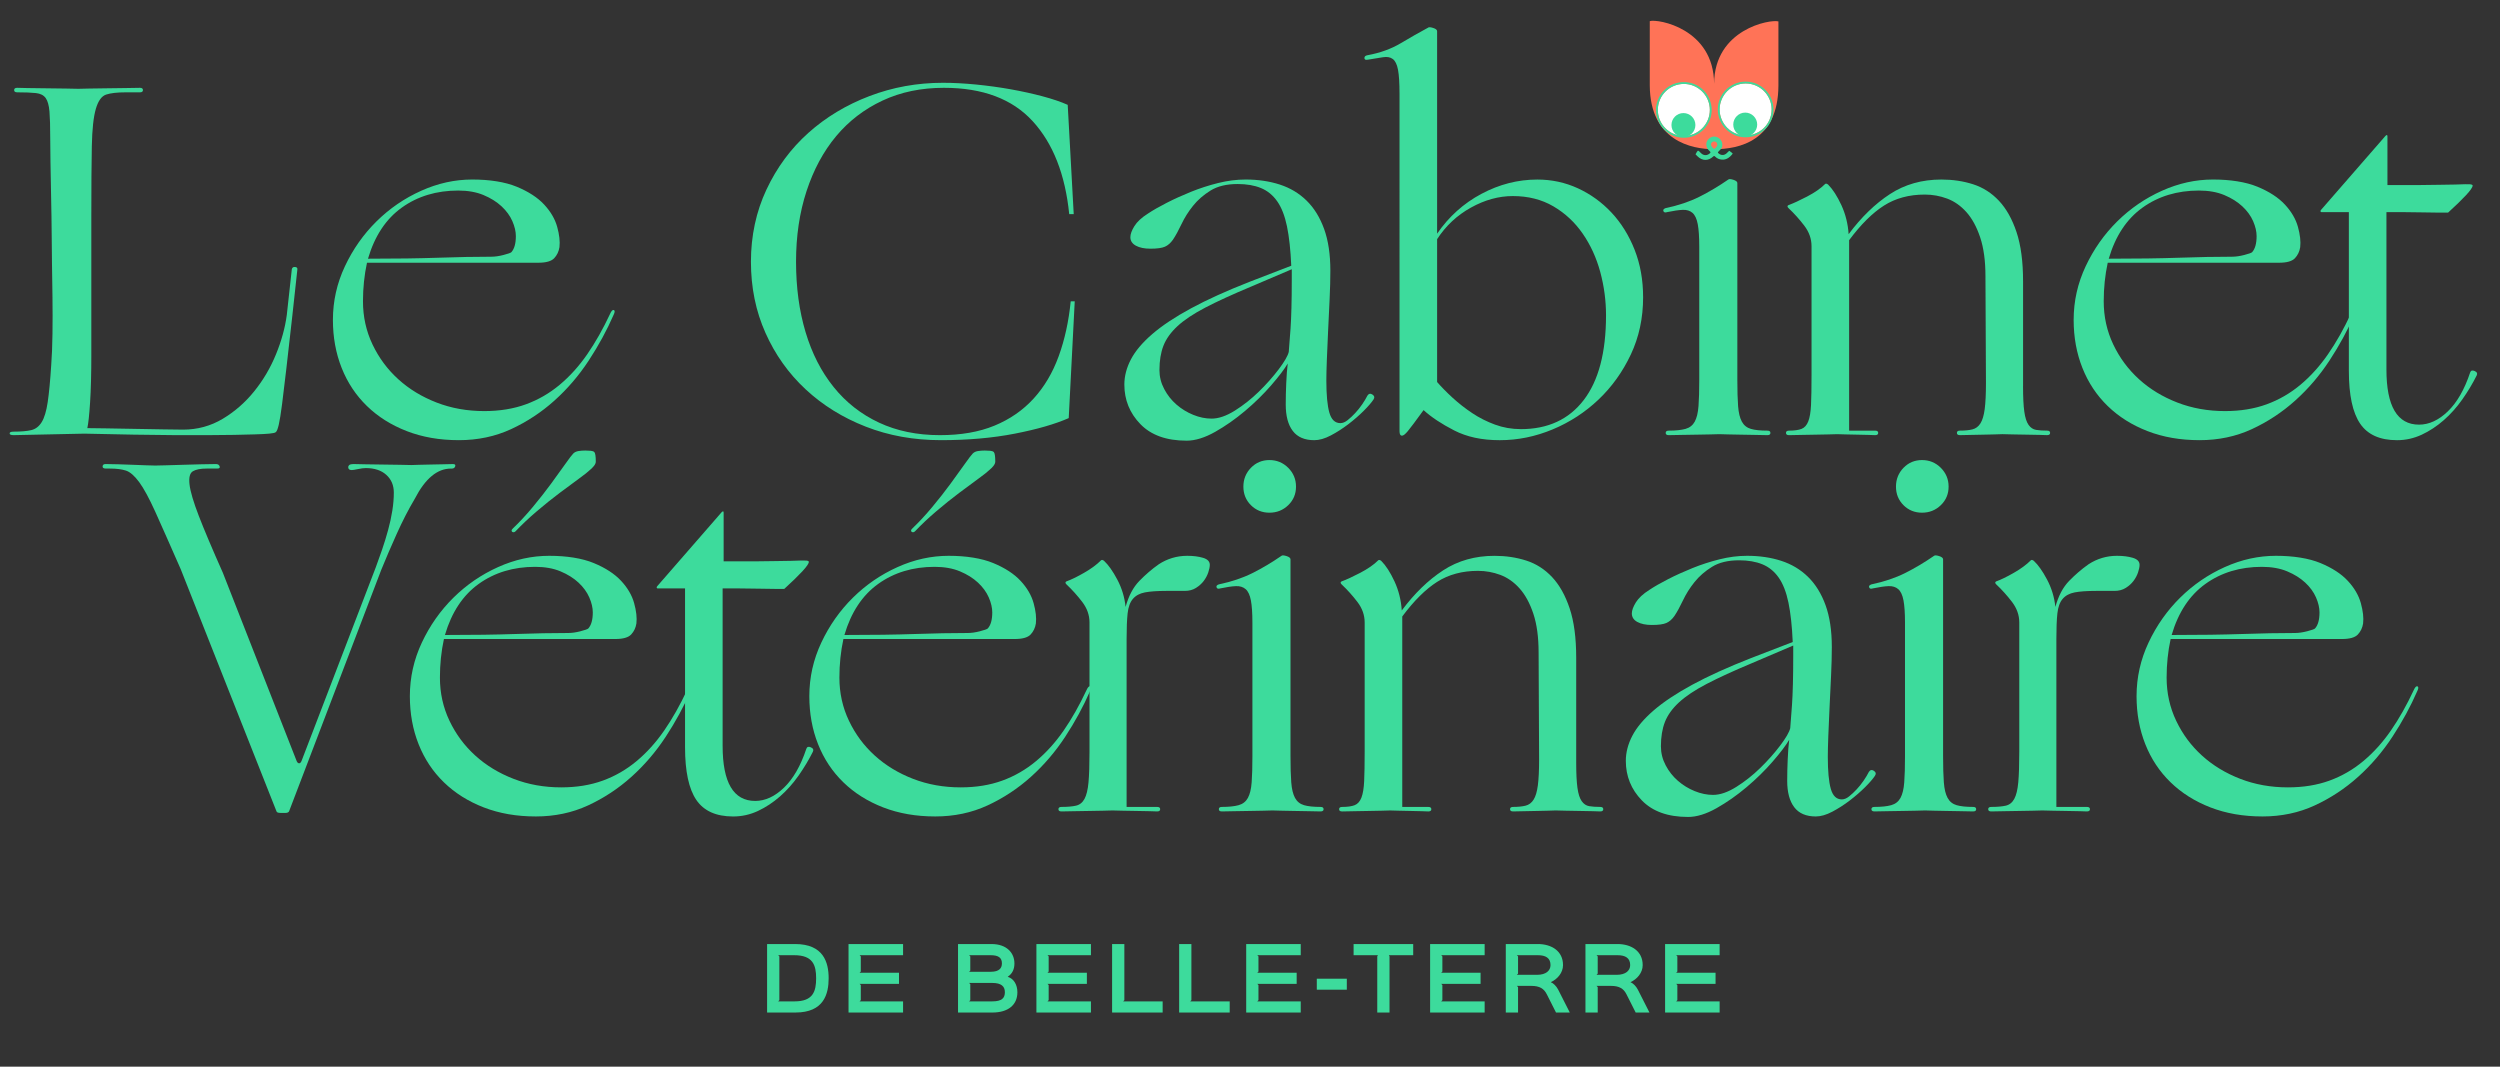 <?xml version="1.0" encoding="UTF-8"?>
<svg xmlns="http://www.w3.org/2000/svg" id="Layer_1" data-name="Layer 1" viewBox="0 0 2928.35 1249.45">
  <rect x="0" y="0" width="2928.35" height="1249.45" fill="#333333" stroke="none"/>
  <defs>
    <style>
      .cls-1 {
        fill: #fff;
      }

      .cls-2 {
        fill: #ff7357;
      }

      .cls-3 {
        fill: #3ddb9c;
      }
    </style>
  </defs>
  <g>
    <path class="cls-3" d="M931.81,1186.01h-33.28v-80.22h32.78c33.48,0,39.32,21.69,39.32,40.11s-5.64,40.11-38.82,40.11Zm-1.49-67.15h-18.82l1.39,1.39v51.31l-1.39,1.39h19.31c21.69,0,25.16-11.89,25.16-27.04s-3.57-27.04-25.65-27.04Z"></path>
    <path class="cls-3" d="M1057.8,1186.01h-63.88v-80.22h63.88v13.07h-50.91l1.39,1.39v17.73l-1.39,1.39h46.15v13.07h-46.15l1.39,1.39v17.73l-1.39,1.39h50.91v13.07Z"></path>
    <path class="cls-3" d="M1162.29,1186.01h-40.11v-80.22h39.22c18.03,0,26.84,10.6,26.84,22.68,0,6.73-2.38,11.98-7.72,15.55v.2c7.03,2.18,11.19,9.31,11.19,18.03,0,14.76-10.7,23.77-29.41,23.77Zm-1.88-67.15h-25.26l1.39,1.39v16.64l-1.39,1.39h25.26c10.3,0,13.17-4.46,13.17-9.81,0-6.34-3.66-9.61-13.17-9.61Zm1.78,32.49h-27.04l1.39,1.39v18.82l-1.39,1.39h27.14c11.29,0,14.76-3.96,14.76-10.7s-3.96-10.9-14.86-10.9Z"></path>
    <path class="cls-3" d="M1277.87,1186.01h-63.88v-80.22h63.88v13.07h-50.91l1.39,1.39v17.73l-1.39,1.39h46.15v13.07h-46.15l1.39,1.39v17.73l-1.39,1.39h50.91v13.07Z"></path>
    <path class="cls-3" d="M1361.87,1186.01h-59.23v-80.22h14.36v65.76l-1.39,1.39h46.25v13.07Z"></path>
    <path class="cls-3" d="M1440.41,1186.01h-59.23v-80.22h14.36v65.76l-1.39,1.39h46.25v13.07Z"></path>
    <path class="cls-3" d="M1523.6,1186.01h-63.88v-80.22h63.88v13.07h-50.91l1.39,1.39v17.73l-1.39,1.39h46.15v13.07h-46.15l1.39,1.39v17.73l-1.39,1.39h50.91v13.07Z"></path>
    <path class="cls-3" d="M1577.58,1159.27h-35.16v-12.87h35.16v12.87Z"></path>
    <path class="cls-3" d="M1655.33,1118.86h-28.52l.79,1.39v65.76h-14.36v-65.76l.79-1.39h-28.52v-13.07h69.82v13.07Z"></path>
    <path class="cls-3" d="M1739.03,1186.01h-63.88v-80.22h63.88v13.07h-50.91l1.39,1.39v17.73l-1.39,1.39h46.15v13.07h-46.15l1.39,1.39v17.73l-1.39,1.39h50.91v13.07Z"></path>
    <path class="cls-3" d="M1838.77,1186.01h-16.15l-10.7-21.2c-3.37-6.83-8.52-10-18.22-10h-16.94l1.39,1.39v29.81h-14.36v-80.22h37.63c15.55,0,29.42,7.92,29.42,24.66,0,9.11-6.74,16.54-14.16,19.91v.2c2.77,1.09,6.24,4.36,8.42,8.52l13.67,26.94Zm-37.34-67.15h-24.66l1.39,1.39v20.11l-1.39,1.49h23.57c10.7,0,15.85-5.05,15.85-11.39,0-8.32-5.64-11.59-14.76-11.59Z"></path>
    <path class="cls-3" d="M1932.07,1186.01h-16.14l-10.7-21.2c-3.37-6.83-8.52-10-18.22-10h-16.94l1.39,1.39v29.81h-14.36v-80.22h37.64c15.55,0,29.41,7.92,29.41,24.66,0,9.11-6.73,16.54-14.16,19.91v.2c2.77,1.09,6.24,4.36,8.42,8.52l13.67,26.94Zm-37.34-67.15h-24.66l1.39,1.39v20.11l-1.39,1.49h23.57c10.7,0,15.85-5.05,15.85-11.39,0-8.32-5.65-11.59-14.76-11.59Z"></path>
    <path class="cls-3" d="M2014.27,1186.01h-63.88v-80.22h63.88v13.07h-50.91l1.39,1.39v17.73l-1.39,1.39h46.15v13.07h-46.15l1.39,1.39v17.73l-1.39,1.39h50.91v13.07Z"></path>
  </g>
  <g>
    <path class="cls-3" d="M106.98,415.18c0,22.7-.5,41.49-1.47,56.36-.98,14.88-2.05,24.86-3.23,29.94,4.3,0,11.74,.1,22.31,.29,10.57,.2,21.72,.39,33.47,.59,11.74,.2,22.9,.39,33.46,.59,10.57,.2,18.2,.29,22.9,.29,16.82,0,32.29-4.2,46.38-12.62,14.09-8.41,26.42-19.17,36.99-32.29,10.57-13.11,19.08-27.59,25.54-43.45,6.46-15.85,10.66-31.21,12.62-46.09l5.87-53.43c.39-1.95,1.66-2.83,3.82-2.64,2.15,.2,3.03,1.28,2.64,3.23l-5.87,54.01c-2.74,24.66-5.09,45.41-7.04,62.23-1.96,16.83-3.62,30.63-4.99,41.39-1.38,10.77-2.64,18.7-3.82,23.78-1.17,5.09-2.35,8.03-3.52,8.81-.79,.79-3.33,1.38-7.63,1.76-4.31,.39-9.98,.69-17.03,.88-7.04,.2-15.17,.39-24.37,.59-9.2,.2-18.89,.29-29.06,.29h-40.51c-7.83,0-15.85-.09-24.07-.29-8.22-.19-16.25-.29-24.07-.29-18.79-.39-37.97-.78-57.54-1.17l-82.78,1.76c-3.14,0-4.7-.68-4.7-2.05s1.56-2.05,4.7-2.05c8.6,0,15.46-.59,20.55-1.76,5.08-1.17,9.19-4.3,12.33-9.39,3.13-5.08,5.48-12.92,7.04-23.48,1.56-10.57,2.94-25.04,4.11-43.45,.78-10.17,1.27-22.31,1.47-36.4,.19-14.09,.19-28.37,0-42.86-.2-14.48-.39-27.98-.59-40.51-.2-12.52-.29-22.11-.29-28.77s-.1-15.06-.29-25.25c-.2-10.17-.39-20.74-.59-31.7-.2-10.95-.39-21.72-.59-32.29-.2-10.57-.29-19.96-.29-28.18,0-13.3-.29-23.58-.88-30.82-.59-7.24-2.06-12.52-4.4-15.85-2.35-3.32-6.17-5.28-11.45-5.87-5.28-.59-12.62-.88-22.02-.88-2.35,0-3.52-.88-3.52-2.64s1.17-2.64,3.52-2.64c1.17,0,5.18,.1,12.04,.29,6.84,.2,14.28,.29,22.31,.29s15.65,.1,22.9,.29c7.24,.2,12.04,.29,14.38,.29s6.55-.09,12.62-.29c6.06-.19,12.82-.29,20.25-.29s14.77-.09,22.02-.29c7.24-.19,13.01-.29,17.32-.29,2.35,0,3.52,.88,3.52,2.64s-1.17,2.64-3.52,2.64h-16.44c-10.18,0-17.91,.88-23.19,2.64-5.28,1.76-9.3,7.34-12.04,16.73-2.74,9.39-4.31,23.98-4.7,43.74-.39,19.77-.59,47.66-.59,83.66v160.28Z"></path>
    <path class="cls-3" d="M537.32,515.58c-22.31,0-42.57-3.52-60.77-10.57-18.2-7.04-33.76-16.82-46.68-29.36-12.92-12.52-22.81-27.39-29.65-44.62-6.85-17.22-10.27-36.01-10.27-56.36,0-21.92,4.7-42.86,14.09-62.82,9.39-19.96,21.72-37.47,36.99-52.55,15.26-15.06,32.68-27.01,52.25-35.81,19.57-8.81,39.53-13.21,59.88-13.21s38.55,2.84,52.25,8.51c13.7,5.68,24.37,12.62,32,20.84,7.63,8.22,12.71,16.93,15.27,26.13,2.54,9.2,3.42,17.13,2.64,23.78-.79,5.09-2.84,9.39-6.17,12.92-3.33,3.52-9.49,5.28-18.49,5.28h-200.79c-3.14,14.49-4.7,29.56-4.7,45.21,0,18.01,3.72,34.84,11.16,50.49,7.43,15.66,17.51,29.26,30.24,40.8,12.71,11.55,27.69,20.65,44.91,27.3,17.22,6.66,35.81,9.98,55.78,9.98,18,0,34.25-2.64,48.73-7.93,14.48-5.28,27.69-12.92,39.63-22.9,11.93-9.98,22.7-21.92,32.29-35.81,9.59-13.89,18.49-29.65,26.71-47.26,1.56-3.52,3.03-4.99,4.4-4.4,1.37,.59,1.27,2.45-.29,5.58-7.83,18.01-17.52,35.81-29.06,53.43-11.55,17.61-24.95,33.27-40.22,46.97-15.26,13.71-32.2,24.86-50.79,33.47-18.59,8.6-39.04,12.92-61.35,12.92Zm38.16-214.88c4.3,0,9.1-.68,14.38-2.06,5.28-1.37,8.31-2.44,9.1-3.23,3.52-3.91,5.28-10.17,5.28-18.79,0-5.48-1.38-11.35-4.11-17.61-2.74-6.26-6.95-12.04-12.62-17.32-5.68-5.28-12.72-9.69-21.14-13.21-8.42-3.52-18.3-5.28-29.65-5.28-25.45,0-47.46,6.66-66.05,19.96-18.6,13.31-31.81,33.27-39.63,59.88,16.44,0,31.5-.09,45.21-.29,13.7-.19,26.22-.49,37.58-.88,11.35-.39,22.11-.68,32.29-.88,10.17-.19,19.96-.29,29.36-.29Z"></path>
    <path class="cls-3" d="M932.44,306.57c0,30.14,3.71,57.64,11.16,82.49,7.43,24.86,18.39,46.29,32.88,64.29,14.48,18.01,32.19,31.91,53.13,41.68,20.93,9.79,44.71,14.68,71.33,14.68,24.66,0,45.99-3.71,64-11.16,18-7.43,33.26-18,45.79-31.7,12.52-13.7,22.31-30.24,29.36-49.61s11.74-40.8,14.09-64.29h4.7l-7.04,136.8c-16.05,7.05-37.09,13.12-63.12,18.2-26.03,5.08-54.89,7.63-86.6,7.63s-61.06-5.28-88.07-15.85c-27.01-10.57-50.49-25.15-70.45-43.74-19.96-18.59-35.62-40.6-46.97-66.05-11.36-25.44-17.03-53.22-17.03-83.37s6.06-58.71,18.2-84.54c12.13-25.83,28.47-47.94,49.02-66.34,20.55-18.39,44.42-32.78,71.63-43.15,27.2-10.37,55.87-15.56,86.01-15.56,12.13,0,25.15,.69,39.04,2.05,13.89,1.38,27.39,3.23,40.51,5.58,13.11,2.35,25.54,5.09,37.28,8.22,11.74,3.14,21.52,6.46,29.36,9.98l7.04,127.99h-5.28c-4.7-46.58-18.99-82.88-42.86-108.91-23.88-26.03-58.52-39.04-103.92-39.04-26.62,0-50.59,4.99-71.92,14.97-21.34,9.98-39.44,23.88-54.31,41.68-14.88,17.82-26.42,39.24-34.64,64.29-8.22,25.05-12.33,52.65-12.33,82.78Z"></path>
    <path class="cls-3" d="M1389.8,516.17c-23.48,0-41.49-6.46-54.01-19.37-12.53-12.92-18.79-28.37-18.79-46.38,0-9.78,2.54-19.57,7.63-29.36,5.08-9.78,13.4-19.67,24.95-29.65,11.54-9.98,26.71-20.05,45.5-30.24,18.79-10.17,41.69-20.55,68.69-31.12l48.73-18.79c-.79-18.39-2.45-33.76-4.99-46.09-2.55-12.33-6.37-22.11-11.45-29.36-5.09-7.24-11.45-12.42-19.08-15.56-7.63-3.13-16.73-4.7-27.3-4.7-12.92,0-23.48,2.55-31.7,7.63-8.22,5.09-15.07,11.06-20.55,17.91-5.49,6.85-9.98,14-13.5,21.43-3.52,7.44-6.85,13.5-9.98,18.2-2.74,3.92-5.87,6.66-9.39,8.22-3.52,1.57-9.2,2.35-17.03,2.35-7.05,0-12.72-1.17-17.03-3.52-4.31-2.35-6.46-5.67-6.46-9.98,0-3.52,1.56-7.83,4.7-12.92,3.13-5.08,8.41-9.98,15.85-14.68,5.87-3.91,13.21-8.12,22.02-12.62,8.81-4.5,18.29-8.81,28.47-12.92,10.17-4.11,20.74-7.53,31.71-10.27,10.95-2.73,21.72-4.11,32.29-4.11,14.48,0,27.79,1.96,39.92,5.87,12.13,3.92,22.6,10.18,31.41,18.79,8.81,8.61,15.65,19.67,20.55,33.17,4.89,13.5,7.34,29.85,7.34,49.02,0,9.79-.29,20.94-.88,33.47-.59,12.53-1.17,24.86-1.76,36.99-.59,12.14-1.08,23.39-1.47,33.76-.39,10.38-.59,18.49-.59,24.37,0,16.83,1.17,29.36,3.52,37.58,2.35,8.22,6.65,12.33,12.92,12.33,2.73,0,5.58-1.17,8.51-3.52s5.87-5.08,8.81-8.22c2.94-3.13,5.67-6.55,8.22-10.27,2.54-3.71,4.6-7.14,6.17-10.27,1.56-2.35,3.52-2.73,5.87-1.17,2.35,1.57,2.73,3.52,1.17,5.87-2.35,3.52-6.17,7.93-11.45,13.21-5.28,5.28-11.26,10.48-17.91,15.56-6.66,5.09-13.5,9.49-20.55,13.21-7.05,3.71-13.5,5.58-19.38,5.58-11.36,0-19.77-3.62-25.25-10.86-5.49-7.24-8.22-17.51-8.22-30.82,0-7.83,.19-16.24,.59-25.25,.39-9,.97-16.63,1.76-22.9-3.92,6.66-10.38,15.17-19.38,25.54-9.01,10.38-19.18,20.36-30.53,29.94-11.36,9.6-23.1,17.81-35.23,24.66-12.14,6.84-23.29,10.27-33.46,10.27Zm-31.7-82.78c0,7.83,1.85,15.26,5.58,22.31,3.72,7.04,8.51,13.12,14.38,18.2,5.87,5.09,12.42,9.1,19.67,12.04,7.24,2.94,14.38,4.4,21.43,4.4,8.22,0,17.32-3.13,27.3-9.39,9.98-6.26,19.37-13.7,28.18-22.31,8.81-8.61,16.53-17.32,23.19-26.13,6.65-8.81,10.57-15.56,11.74-20.25,.39-3.91,1.07-12.92,2.06-27.01,.97-14.09,1.47-33.26,1.47-57.54v-12.33l-48.14,20.55c-21.53,9.01-39.25,17.13-53.13,24.36-13.9,7.25-24.76,14.49-32.58,21.72-7.83,7.25-13.31,14.88-16.44,22.9-3.14,8.03-4.7,17.52-4.7,28.47Z"></path>
    <path class="cls-3" d="M1639.31,109.89c0-12.52-.59-21.92-1.76-28.18-1.17-6.26-3.23-10.47-6.17-12.62-2.94-2.15-6.75-2.83-11.45-2.05-4.7,.79-10.77,1.76-18.2,2.94-2.35,.39-3.52-.29-3.52-2.05s1.17-2.83,3.52-3.23c14.87-2.73,27.89-7.43,39.04-14.09,11.16-6.65,21.82-12.71,32-18.2,.78-.78,2.73-.68,5.87,.29,3.13,.98,4.7,2.26,4.7,3.82v237.19c13.7-19.96,31.02-35.52,51.96-46.67,20.93-11.16,42.76-16.73,65.46-16.73,16.82,0,32.68,3.43,47.56,10.27,14.87,6.85,27.98,16.35,39.34,28.47,11.35,12.14,20.35,26.62,27.01,43.45,6.65,16.83,9.98,35.43,9.98,55.78,0,24.27-4.8,46.58-14.38,66.93-9.6,20.36-22.22,37.97-37.87,52.84-15.66,14.88-33.57,26.52-53.72,34.93-20.16,8.41-40.8,12.62-61.94,12.62s-38.56-3.82-53.43-11.45c-14.88-7.63-26.81-15.56-35.81-23.78-9.39,12.92-15.56,21.14-18.49,24.66-2.94,3.52-5.19,5.28-6.75,5.28-1.96,0-2.94-1.76-2.94-5.28V109.89Zm142.08,392.78c31.7,0,56.26-11.35,73.68-34.05,17.41-22.7,26.13-55.78,26.13-99.22,0-17.22-2.26-34.14-6.75-50.79-4.5-16.63-11.36-31.6-20.55-44.91-9.2-13.3-20.65-23.97-34.35-32-13.71-8.02-29.56-12.04-47.56-12.04-16.44,0-32.79,4.5-49.02,13.5-16.25,9.01-29.46,21.34-39.63,36.99v167.33c5.08,5.87,11.15,12.04,18.2,18.49,7.05,6.46,14.68,12.43,22.9,17.91,8.22,5.49,17.12,9.98,26.71,13.5,9.59,3.52,19.67,5.28,30.24,5.28Z"></path>
    <path class="cls-3" d="M1990.4,288.37c0-10.95-.59-19.57-1.76-25.83-1.17-6.26-3.23-10.66-6.17-13.21-2.94-2.54-6.75-3.72-11.45-3.52-4.7,.2-10.77,1.08-18.2,2.64-2.35,.79-3.82,.39-4.4-1.17-.59-1.56,.29-2.73,2.64-3.52,14.87-3.13,27.98-7.53,39.34-13.21,11.35-5.67,22.7-12.42,34.05-20.25,.78-.78,2.73-.68,5.87,.29,3.13,.98,4.7,2.26,4.7,3.82v230.73c0,12.53,.29,22.71,.88,30.53,.59,7.83,2.05,13.9,4.4,18.2,2.35,4.31,5.87,7.15,10.57,8.51,4.7,1.38,11.16,2.05,19.38,2.05,2.35,0,3.52,.88,3.52,2.64s-1.17,2.64-3.52,2.64c-4.31,0-9.2-.09-14.68-.29-5.49-.19-10.96-.29-16.44-.29s-10.48-.09-14.97-.29c-4.5-.19-7.93-.29-10.27-.29s-5.87,.1-10.57,.29c-4.7,.2-9.98,.29-15.85,.29s-11.74,.1-17.61,.29c-5.87,.2-10.96,.29-15.26,.29-2.35,0-3.52-.88-3.52-2.64s1.17-2.64,3.52-2.64c8.22,0,14.77-.68,19.67-2.05,4.89-1.37,8.51-4.2,10.86-8.51,2.35-4.3,3.82-10.37,4.4-18.2,.59-7.82,.88-18,.88-30.53v-156.76Z"></path>
    <path class="cls-3" d="M2369.67,452.17c0,12.92,.49,22.9,1.47,29.94,.97,7.04,2.64,12.24,4.99,15.56,2.35,3.33,5.28,5.28,8.81,5.87,3.52,.59,7.83,.88,12.92,.88,2.35,0,3.52,.88,3.52,2.64s-1.17,2.64-3.52,2.64c-1.17,0-4.11-.09-8.81-.29-4.7-.19-9.89-.29-15.56-.29s-11.16-.09-16.44-.29c-5.29-.19-9.1-.29-11.45-.29s-5.38,.1-9.1,.29c-3.72,.2-7.93,.29-12.62,.29s-9.5,.1-14.38,.29c-4.9,.2-9.49,.29-13.8,.29-2.35,0-3.52-.88-3.52-2.64s1.17-2.64,3.52-2.64c5.87,0,10.76-.49,14.68-1.47,3.91-.97,7.04-3.32,9.39-7.04,2.35-3.72,4.01-9.29,4.99-16.73,.97-7.43,1.47-17.61,1.47-30.53l-.59-125.05c0-18-2.05-33.17-6.17-45.5-4.11-12.33-9.49-22.21-16.14-29.65-6.66-7.43-14.19-12.71-22.6-15.85-8.42-3.13-17.13-4.7-26.13-4.7-18.4,0-34.35,4.31-47.85,12.92-13.5,8.61-27.11,22.12-40.8,40.51v223.1h30.53c2.35,0,3.52,.88,3.52,2.64s-1.17,2.64-3.52,2.64c-1.17,0-3.72-.09-7.63-.29-3.92-.19-8.22-.29-12.92-.29s-9.3-.09-13.8-.29c-4.5-.19-7.93-.29-10.27-.29s-5.78,.1-10.27,.29c-4.5,.2-9.5,.29-14.97,.29s-10.96,.1-16.44,.29c-5.49,.2-10.38,.29-14.68,.29-2.35,0-3.52-.88-3.52-2.64s1.17-2.64,3.52-2.64c6.26,0,11.16-.68,14.68-2.05,3.52-1.37,6.17-4.3,7.93-8.81,1.76-4.5,2.83-10.95,3.23-19.38,.38-8.41,.59-19.86,.59-34.35v-151.47c0-8.6-2.84-16.63-8.51-24.07-5.68-7.43-11.84-14.28-18.49-20.55-1.57-1.56-1.57-2.73,0-3.52,5.48-1.95,12.71-5.28,21.72-9.98,9-4.7,16.04-9.59,21.14-14.68,.78-.78,1.95-.59,3.52,.59,5.48,5.49,10.66,13.5,15.56,24.07,4.89,10.57,7.72,21.92,8.51,34.05,14.87-19.96,31.02-35.61,48.44-46.97,17.41-11.35,37.47-17.03,60.18-17.03,13.3,0,25.73,1.86,37.28,5.58,11.54,3.72,21.62,10.18,30.24,19.38,8.6,9.2,15.46,21.43,20.55,36.69,5.08,15.26,7.63,34.45,7.63,57.54v122.71Z"></path>
    <path class="cls-3" d="M2576.33,515.58c-22.31,0-42.57-3.52-60.77-10.57-18.2-7.04-33.76-16.82-46.68-29.36-12.92-12.52-22.81-27.39-29.65-44.62-6.85-17.22-10.28-36.01-10.28-56.36,0-21.92,4.7-42.86,14.09-62.82,9.39-19.96,21.72-37.47,36.99-52.55,15.27-15.06,32.68-27.01,52.25-35.81,19.57-8.81,39.53-13.21,59.88-13.21s38.55,2.84,52.25,8.51c13.7,5.68,24.36,12.62,32,20.84s12.71,16.93,15.27,26.13c2.54,9.2,3.42,17.13,2.64,23.78-.79,5.09-2.84,9.39-6.17,12.92-3.33,3.52-9.49,5.28-18.49,5.28h-200.79c-3.14,14.49-4.7,29.56-4.7,45.21,0,18.01,3.72,34.84,11.16,50.49,7.43,15.66,17.51,29.26,30.24,40.8,12.71,11.55,27.69,20.65,44.91,27.3,17.22,6.66,35.81,9.98,55.78,9.98,18,0,34.25-2.64,48.73-7.93,14.48-5.28,27.69-12.92,39.63-22.9,11.93-9.98,22.7-21.92,32.29-35.81,9.59-13.89,18.49-29.65,26.71-47.26,1.56-3.52,3.03-4.99,4.4-4.4,1.37,.59,1.27,2.45-.29,5.58-7.83,18.01-17.52,35.81-29.06,53.43-11.55,17.61-24.95,33.27-40.22,46.97-15.26,13.71-32.2,24.86-50.79,33.47-18.59,8.6-39.04,12.92-61.35,12.92Zm38.16-214.88c4.3,0,9.1-.68,14.38-2.06,5.28-1.37,8.31-2.44,9.1-3.23,3.52-3.91,5.28-10.17,5.28-18.79,0-5.48-1.38-11.35-4.11-17.61-2.74-6.26-6.95-12.04-12.62-17.32-5.68-5.28-12.72-9.69-21.14-13.21-8.42-3.52-18.3-5.28-29.65-5.28-25.45,0-47.46,6.66-66.05,19.96-18.6,13.31-31.81,33.27-39.63,59.88,16.44,0,31.5-.09,45.21-.29,13.7-.19,26.22-.49,37.58-.88,11.35-.39,22.11-.68,32.29-.88,10.17-.19,19.96-.29,29.36-.29Z"></path>
    <path class="cls-3" d="M2796.49,216.74h39.04c7.63,0,15.06-.09,22.31-.29,7.24-.19,13.21-.29,17.91-.29,9.78-.39,15.65-.49,17.61-.29,1.96,.2,2.94,.69,2.94,1.47,0,1.96-2.55,5.68-7.63,11.16-5.09,5.49-12.14,12.33-21.14,20.55h-10.57c-5.87,0-12.53-.09-19.96-.29-7.44-.19-14.97-.29-22.6-.29h-19.08v184.35c0,43.06,12.71,64.58,38.16,64.58,11.74,0,22.99-5.18,33.76-15.56,10.76-10.37,19.47-25.54,26.13-45.5,.78-2.35,2.54-2.94,5.28-1.76,2.73,1.17,3.52,2.94,2.35,5.28-4.7,9.39-10.27,18.7-16.73,27.89-6.46,9.2-13.71,17.32-21.72,24.37-8.03,7.04-16.64,12.72-25.83,17.03-9.2,4.3-18.89,6.46-29.06,6.46-19.96,0-34.35-6.46-43.15-19.38-8.81-12.92-13.21-33.46-13.21-61.65V248.45h-32.29c-.39,0-.69-.29-.88-.88-.2-.59,.09-1.27,.88-2.05l75.15-86.31c1.56-1.56,2.35-1.37,2.35,.59v56.95Z"></path>
    <path class="cls-3" d="M350.33,894.1c1.17,0,2.15-.97,2.94-2.94l86.89-226.62c2.35-6.26,4.79-13.11,7.34-20.55,2.54-7.43,4.89-15.06,7.04-22.9,2.15-7.83,3.82-15.46,4.99-22.9,1.17-7.43,1.76-14.48,1.76-21.14,0-8.61-2.94-15.56-8.81-20.84s-13.9-7.93-24.07-7.93c-2.35,0-5.38,.39-9.1,1.17-3.72,.79-6.17,1.17-7.34,1.17-2.74,0-4.11-1.17-4.11-3.52,0-.78,.38-1.56,1.17-2.35,.78-.78,2.73-1.17,5.87-1.17,2.73,0,7.24,.1,13.5,.29,6.26,.2,12.92,.29,19.96,.29s13.8,.1,20.25,.29c6.46,.2,10.86,.29,13.21,.29,1.95,0,4.89-.09,8.81-.29,3.91-.19,8.22-.29,12.92-.29s9.48-.09,14.38-.29c4.89-.19,9.1-.29,12.62-.29,2.35,0,3.23,.88,2.64,2.64-.59,1.76-1.86,2.64-3.82,2.64h-1.17c-16.05,0-30.14,11.74-42.27,35.23-7.44,12.53-14.59,26.42-21.43,41.68-6.85,15.26-12.83,29.16-17.91,41.68l-108.03,282.99c-.79,1.17-2.16,1.76-4.11,1.76h-5.87c-2.74,0-4.31-.59-4.7-1.76l-112.14-283.57c-12.53-28.57-22.41-50.88-29.65-66.93-7.25-16.04-13.6-27.79-19.08-35.23-5.49-7.43-10.67-11.93-15.56-13.5-4.9-1.56-11.06-2.35-18.49-2.35h-4.7c-2.73,0-4.11-.78-4.11-2.35,0-1.95,1.17-2.94,3.52-2.94,4.3,0,9.29,.1,14.97,.29,5.67,.2,11.35,.39,17.03,.59,5.67,.2,10.86,.39,15.56,.59,4.7,.2,8.22,.29,10.57,.29s6.55-.09,12.62-.29c6.06-.19,12.71-.38,19.96-.59,7.24-.19,14.38-.39,21.43-.59,7.04-.19,12.71-.29,17.03-.29,2.35,0,3.82,.88,4.4,2.64,.59,1.76-.29,2.64-2.64,2.64h-12.33c-7.44,0-12.92,1.08-16.44,3.23-3.52,2.16-4.8,7.34-3.82,15.56,.97,8.22,4.6,20.46,10.86,36.69,6.26,16.25,15.65,38.46,28.18,66.64l86.3,220.17c.78,1.96,1.76,2.94,2.94,2.94Z"></path>
    <path class="cls-3" d="M627.44,956.34c-22.31,0-42.57-3.52-60.77-10.57-18.2-7.04-33.76-16.82-46.67-29.36-12.92-12.52-22.81-27.39-29.65-44.62-6.85-17.22-10.27-36.01-10.27-56.36,0-21.92,4.7-42.86,14.09-62.82,9.39-19.96,21.72-37.47,36.99-52.55,15.27-15.06,32.68-27.01,52.25-35.81,19.57-8.81,39.53-13.21,59.89-13.21s38.55,2.84,52.25,8.51c13.7,5.68,24.36,12.62,32,20.84s12.71,16.93,15.26,26.13c2.54,9.2,3.42,17.13,2.64,23.78-.79,5.09-2.84,9.39-6.17,12.92-3.33,3.52-9.49,5.28-18.49,5.28h-200.79c-3.14,14.49-4.7,29.56-4.7,45.21,0,18.01,3.71,34.84,11.16,50.49,7.43,15.66,17.51,29.26,30.24,40.8,12.71,11.55,27.69,20.65,44.91,27.3,17.22,6.66,35.81,9.98,55.78,9.98,18,0,34.25-2.64,48.73-7.93,14.48-5.28,27.69-12.92,39.63-22.9,11.93-9.98,22.7-21.92,32.29-35.81,9.59-13.89,18.49-29.65,26.71-47.26,1.56-3.52,3.03-4.99,4.4-4.4,1.37,.59,1.27,2.45-.29,5.58-7.83,18.01-17.52,35.81-29.06,53.43-11.55,17.61-24.95,33.27-40.22,46.97-15.26,13.71-32.2,24.86-50.79,33.47-18.59,8.6-39.04,12.92-61.35,12.92Zm38.16-214.88c4.3,0,9.1-.68,14.38-2.06,5.28-1.37,8.31-2.44,9.1-3.23,3.52-3.91,5.28-10.17,5.28-18.79,0-5.48-1.38-11.35-4.11-17.61-2.74-6.26-6.95-12.04-12.62-17.32-5.68-5.28-12.72-9.69-21.14-13.21-8.42-3.52-18.3-5.28-29.65-5.28-25.45,0-47.46,6.66-66.05,19.96-18.59,13.31-31.8,33.27-39.63,59.88,16.44,0,31.5-.09,45.21-.29,13.7-.19,26.22-.49,37.58-.88,11.35-.39,22.11-.68,32.29-.88,10.17-.19,19.96-.29,29.36-.29Zm-61.65-119.18c-.79,.79-1.57,1.17-2.35,1.17-1.57,0-2.35-.78-2.35-2.35,0-.39,.59-1.17,1.76-2.35,7.43-7.05,15.06-15.26,22.9-24.66,7.83-9.39,14.97-18.49,21.43-27.3s12.04-16.53,16.73-23.19c4.7-6.65,7.83-10.76,9.39-12.33,1.56-1.56,3.61-2.54,6.16-2.94,2.54-.39,5.18-.59,7.93-.59,2.35,0,4.5,.1,6.46,.29,1.95,.2,3.32,.69,4.11,1.47,1.17,1.17,1.76,4.9,1.76,11.16,0,1.57-.69,3.23-2.06,4.99-1.38,1.76-3.04,3.43-4.99,4.99-1.96,1.96-6.17,5.28-12.62,9.98-6.46,4.7-14,10.27-22.6,16.73-8.61,6.46-17.52,13.6-26.71,21.43-9.2,7.83-17.52,15.66-24.95,23.48Z"></path>
    <path class="cls-3" d="M847.6,657.5h39.04c7.63,0,15.06-.09,22.31-.29,7.24-.19,13.21-.29,17.91-.29,9.78-.39,15.65-.49,17.61-.29,1.95,.2,2.94,.69,2.94,1.47,0,1.96-2.55,5.68-7.63,11.16-5.09,5.49-12.14,12.33-21.14,20.55h-10.57c-5.87,0-12.53-.09-19.96-.29-7.44-.19-14.97-.29-22.6-.29h-19.08v184.35c0,43.06,12.71,64.58,38.16,64.58,11.74,0,22.99-5.18,33.76-15.56,10.76-10.37,19.47-25.54,26.13-45.5,.78-2.35,2.54-2.94,5.28-1.76,2.73,1.17,3.52,2.94,2.35,5.28-4.7,9.39-10.27,18.7-16.73,27.89-6.46,9.2-13.71,17.32-21.72,24.37-8.03,7.04-16.64,12.72-25.83,17.03-9.2,4.3-18.89,6.46-29.06,6.46-19.96,0-34.35-6.46-43.15-19.38-8.81-12.92-13.21-33.46-13.21-61.65v-186.11h-32.29c-.39,0-.69-.29-.88-.88-.2-.59,.09-1.27,.88-2.05l75.15-86.31c1.56-1.56,2.35-1.37,2.35,.59v56.95Z"></path>
    <path class="cls-3" d="M1095.36,956.34c-22.31,0-42.57-3.52-60.77-10.57-18.2-7.04-33.76-16.82-46.67-29.36-12.92-12.52-22.81-27.39-29.65-44.62-6.85-17.22-10.27-36.01-10.27-56.36,0-21.92,4.7-42.86,14.09-62.82,9.39-19.96,21.72-37.47,36.99-52.55,15.27-15.06,32.68-27.01,52.25-35.81,19.57-8.81,39.53-13.21,59.89-13.21s38.55,2.84,52.25,8.51c13.7,5.68,24.37,12.62,32,20.84s12.71,16.93,15.26,26.13c2.54,9.2,3.42,17.13,2.64,23.78-.79,5.09-2.84,9.39-6.16,12.92-3.33,3.52-9.49,5.28-18.49,5.28h-200.79c-3.14,14.49-4.7,29.56-4.7,45.21,0,18.01,3.71,34.84,11.16,50.49,7.43,15.66,17.51,29.26,30.24,40.8,12.71,11.55,27.69,20.65,44.91,27.3,17.22,6.66,35.81,9.98,55.78,9.98,18,0,34.25-2.64,48.73-7.93,14.48-5.28,27.69-12.92,39.63-22.9,11.93-9.98,22.7-21.92,32.29-35.81,9.59-13.89,18.49-29.65,26.71-47.26,1.56-3.52,3.03-4.99,4.4-4.4,1.37,.59,1.27,2.45-.29,5.58-7.83,18.01-17.52,35.81-29.06,53.43-11.55,17.61-24.95,33.27-40.22,46.97-15.26,13.71-32.2,24.86-50.79,33.47-18.59,8.6-39.04,12.92-61.35,12.92Zm38.16-214.88c4.3,0,9.1-.68,14.38-2.06,5.29-1.37,8.31-2.44,9.1-3.23,3.52-3.91,5.28-10.17,5.28-18.79,0-5.48-1.38-11.35-4.11-17.61-2.74-6.26-6.95-12.04-12.62-17.32-5.68-5.28-12.72-9.69-21.14-13.21-8.42-3.52-18.3-5.28-29.65-5.28-25.45,0-47.46,6.66-66.05,19.96-18.59,13.31-31.8,33.27-39.63,59.88,16.44,0,31.5-.09,45.21-.29,13.7-.19,26.22-.49,37.58-.88,11.35-.39,22.11-.68,32.29-.88,10.17-.19,19.96-.29,29.36-.29Zm-61.65-119.18c-.79,.79-1.57,1.17-2.35,1.17-1.57,0-2.35-.78-2.35-2.35,0-.39,.59-1.17,1.76-2.35,7.43-7.05,15.06-15.26,22.9-24.66,7.83-9.39,14.97-18.49,21.43-27.3,6.46-8.81,12.04-16.53,16.73-23.19,4.7-6.65,7.83-10.76,9.39-12.33s3.61-2.54,6.17-2.94c2.54-.39,5.18-.59,7.93-.59,2.35,0,4.5,.1,6.46,.29,1.95,.2,3.32,.69,4.11,1.47,1.17,1.17,1.76,4.9,1.76,11.16,0,1.57-.69,3.23-2.05,4.99-1.38,1.76-3.04,3.43-4.99,4.99-1.96,1.96-6.17,5.28-12.62,9.98-6.46,4.7-14,10.27-22.6,16.73-8.61,6.46-17.52,13.6-26.71,21.43-9.2,7.83-17.52,15.66-24.95,23.48Z"></path>
    <path class="cls-3" d="M1357.21,661.02c10.17-6.65,21.33-9.98,33.46-9.98,7.04,0,13.21,.79,18.49,2.35,5.28,1.57,7.93,4.31,7.93,8.22,0,2.35-.59,5.28-1.76,8.81-1.17,3.52-2.94,6.85-5.28,9.98-2.35,3.14-5.38,5.87-9.1,8.22-3.72,2.35-8.13,3.52-13.21,3.52h-21.72c-10.57,0-18.89,.59-24.95,1.76-6.07,1.17-10.77,3.72-14.09,7.63-3.33,3.92-5.38,9.6-6.17,17.03-.79,7.44-1.17,17.42-1.17,29.94v196.68h35.81c2.35,0,3.52,.88,3.52,2.64s-1.17,2.64-3.52,2.64c-1.17,0-4.11-.09-8.81-.29-4.7-.19-9.89-.29-15.56-.29s-11.15-.09-16.44-.29c-5.28-.19-9.1-.29-11.45-.29s-5.97,.1-10.86,.29c-4.9,.2-10.27,.29-16.15,.29s-11.74,.1-17.61,.29c-5.87,.2-10.96,.29-15.27,.29-2.35,0-3.52-.88-3.52-2.64s1.17-2.64,3.52-2.64c7.05,0,12.71-.49,17.03-1.47,4.3-.97,7.63-3.61,9.98-7.93,2.35-4.3,3.91-10.76,4.7-19.38,.78-8.6,1.17-20.55,1.17-35.81v-151.47c0-8.6-2.84-16.63-8.51-24.07-5.68-7.43-11.84-14.28-18.49-20.55-1.57-1.56-1.57-2.73,0-3.52,5.48-1.95,12.33-5.28,20.55-9.98,8.22-4.7,14.87-9.59,19.96-14.68,.78-.78,1.95-.59,3.52,.59,5.08,4.7,10.28,12.04,15.56,22.02,5.29,9.98,8.51,20.65,9.69,32,3.52-12.92,8.9-23.09,16.15-30.53,7.24-7.43,14.77-13.89,22.6-19.38Z"></path>
    <path class="cls-3" d="M1466.99,729.12c0-10.95-.59-19.57-1.76-25.83-1.17-6.26-3.23-10.66-6.16-13.21-2.94-2.54-6.75-3.72-11.45-3.52-4.7,.2-10.77,1.08-18.2,2.64-2.35,.79-3.82,.39-4.4-1.17-.59-1.56,.29-2.73,2.64-3.52,14.87-3.13,27.98-7.53,39.34-13.21,11.35-5.67,22.7-12.42,34.05-20.25,.78-.78,2.73-.68,5.87,.29,3.13,.98,4.7,2.26,4.7,3.82v230.73c0,12.53,.29,22.71,.88,30.53,.59,7.83,2.06,13.9,4.4,18.2,2.35,4.31,5.87,7.15,10.57,8.51,4.7,1.38,11.16,2.05,19.38,2.05,2.35,0,3.52,.88,3.52,2.64s-1.17,2.64-3.52,2.64c-4.31,0-9.2-.09-14.68-.29-5.49-.19-10.96-.29-16.44-.29s-10.48-.09-14.97-.29c-4.5-.19-7.93-.29-10.27-.29s-5.87,.1-10.57,.29c-4.7,.2-9.98,.29-15.85,.29s-11.74,.1-17.61,.29c-5.87,.2-10.96,.29-15.27,.29-2.35,0-3.52-.88-3.52-2.64s1.17-2.64,3.52-2.64c8.22,0,14.77-.68,19.67-2.05,4.89-1.37,8.51-4.2,10.86-8.51,2.35-4.3,3.82-10.37,4.4-18.2,.59-7.82,.88-18,.88-30.53v-156.76Zm-10.57-159.11c0-8.6,2.94-15.94,8.81-22.02,5.87-6.06,13.11-9.1,21.72-9.1s15.94,3.04,22.02,9.1c6.06,6.07,9.1,13.41,9.1,22.02s-3.04,15.85-9.1,21.72c-6.07,5.87-13.41,8.81-22.02,8.81s-15.85-2.94-21.72-8.81-8.81-13.11-8.81-21.72Z"></path>
    <path class="cls-3" d="M1846.26,892.93c0,12.92,.49,22.9,1.47,29.94,.97,7.04,2.64,12.24,4.99,15.56,2.35,3.33,5.28,5.28,8.81,5.87,3.52,.59,7.83,.88,12.92,.88,2.35,0,3.52,.88,3.52,2.64s-1.17,2.64-3.52,2.64c-1.17,0-4.11-.09-8.81-.29-4.7-.19-9.89-.29-15.56-.29s-11.16-.09-16.44-.29c-5.28-.19-9.1-.29-11.45-.29s-5.38,.1-9.1,.29c-3.72,.2-7.93,.29-12.62,.29s-9.49,.1-14.38,.29c-4.9,.2-9.49,.29-13.8,.29-2.35,0-3.52-.88-3.52-2.64s1.17-2.64,3.52-2.64c5.87,0,10.76-.49,14.68-1.47,3.91-.97,7.05-3.32,9.39-7.04,2.35-3.72,4.01-9.29,4.99-16.73,.97-7.43,1.47-17.61,1.47-30.53l-.59-125.05c0-18-2.05-33.17-6.17-45.5-4.11-12.33-9.5-22.21-16.15-29.65-6.66-7.43-14.19-12.71-22.6-15.85-8.42-3.13-17.13-4.7-26.13-4.7-18.4,0-34.35,4.31-47.85,12.92-13.5,8.61-27.11,22.12-40.8,40.51v223.1h30.53c2.35,0,3.52,.88,3.52,2.64s-1.17,2.64-3.52,2.64c-1.17,0-3.72-.09-7.63-.29-3.92-.19-8.22-.29-12.92-.29s-9.3-.09-13.8-.29c-4.5-.19-7.93-.29-10.28-.29s-5.78,.1-10.27,.29c-4.5,.2-9.5,.29-14.97,.29s-10.96,.1-16.44,.29c-5.49,.2-10.38,.29-14.68,.29-2.35,0-3.52-.88-3.52-2.64s1.17-2.64,3.52-2.64c6.26,0,11.16-.68,14.68-2.05,3.52-1.37,6.17-4.3,7.93-8.81,1.76-4.5,2.83-10.95,3.23-19.38,.38-8.41,.59-19.86,.59-34.35v-151.47c0-8.6-2.84-16.63-8.51-24.07-5.68-7.43-11.84-14.28-18.49-20.55-1.57-1.56-1.57-2.73,0-3.52,5.48-1.95,12.71-5.28,21.72-9.98,9-4.7,16.04-9.59,21.14-14.68,.78-.78,1.95-.59,3.52,.59,5.48,5.49,10.66,13.5,15.56,24.07,4.89,10.57,7.72,21.92,8.51,34.05,14.87-19.96,31.02-35.61,48.44-46.97,17.41-11.35,37.47-17.03,60.18-17.03,13.3,0,25.73,1.86,37.28,5.58,11.54,3.72,21.62,10.18,30.24,19.38,8.61,9.2,15.46,21.43,20.55,36.69,5.08,15.26,7.63,34.45,7.63,57.54v122.71Z"></path>
    <path class="cls-3" d="M1977.19,956.92c-23.49,0-41.49-6.46-54.01-19.37-12.53-12.92-18.79-28.37-18.79-46.38,0-9.78,2.54-19.57,7.63-29.36,5.08-9.78,13.4-19.67,24.95-29.65,11.54-9.98,26.71-20.05,45.5-30.24,18.79-10.17,41.68-20.55,68.69-31.12l48.73-18.79c-.79-18.39-2.45-33.76-4.99-46.09-2.55-12.33-6.37-22.11-11.45-29.36-5.09-7.24-11.45-12.42-19.08-15.56-7.63-3.13-16.73-4.7-27.3-4.7-12.92,0-23.48,2.55-31.7,7.63-8.22,5.09-15.07,11.06-20.55,17.91-5.49,6.85-9.98,14-13.5,21.43-3.52,7.44-6.85,13.5-9.98,18.2-2.74,3.92-5.87,6.66-9.39,8.22-3.52,1.57-9.2,2.35-17.03,2.35-7.04,0-12.72-1.17-17.03-3.52-4.31-2.35-6.46-5.67-6.46-9.98,0-3.52,1.56-7.83,4.7-12.92,3.13-5.08,8.41-9.98,15.85-14.68,5.87-3.91,13.21-8.12,22.02-12.62,8.81-4.5,18.29-8.81,28.47-12.92,10.17-4.11,20.74-7.53,31.7-10.27,10.95-2.73,21.72-4.11,32.29-4.11,14.48,0,27.79,1.96,39.92,5.87,12.13,3.92,22.6,10.18,31.41,18.79,8.81,8.61,15.65,19.67,20.55,33.17,4.89,13.5,7.34,29.85,7.34,49.02,0,9.79-.29,20.94-.88,33.47-.59,12.53-1.17,24.86-1.76,36.99-.59,12.14-1.08,23.39-1.47,33.76-.39,10.38-.59,18.49-.59,24.37,0,16.83,1.17,29.36,3.52,37.58s6.65,12.33,12.92,12.33c2.73,0,5.58-1.17,8.51-3.52s5.87-5.08,8.81-8.22c2.94-3.13,5.67-6.55,8.22-10.27,2.54-3.71,4.6-7.14,6.16-10.27,1.56-2.35,3.52-2.73,5.87-1.17,2.35,1.57,2.73,3.52,1.17,5.87-2.35,3.52-6.16,7.93-11.45,13.21s-11.26,10.48-17.91,15.56c-6.66,5.09-13.5,9.49-20.55,13.21-7.04,3.71-13.5,5.58-19.37,5.58-11.36,0-19.77-3.62-25.25-10.86-5.49-7.24-8.22-17.51-8.22-30.82,0-7.83,.19-16.24,.59-25.25,.38-9,.97-16.63,1.76-22.9-3.92,6.66-10.38,15.17-19.38,25.54-9.01,10.38-19.18,20.36-30.53,29.94-11.36,9.6-23.1,17.81-35.23,24.66-12.14,6.84-23.29,10.27-33.46,10.27Zm-31.7-82.78c0,7.83,1.85,15.26,5.58,22.31,3.71,7.04,8.51,13.12,14.38,18.2,5.87,5.09,12.42,9.1,19.67,12.04,7.24,2.94,14.38,4.4,21.43,4.4,8.22,0,17.32-3.13,27.3-9.39,9.98-6.26,19.38-13.7,28.18-22.31,8.81-8.61,16.53-17.32,23.19-26.13,6.65-8.81,10.57-15.56,11.74-20.25,.38-3.91,1.07-12.92,2.05-27.01,.97-14.09,1.47-33.26,1.47-57.54v-12.33l-48.14,20.55c-21.53,9.01-39.24,17.13-53.13,24.36-13.9,7.25-24.76,14.49-32.58,21.72-7.83,7.25-13.31,14.88-16.44,22.9-3.14,8.03-4.7,17.52-4.7,28.47Z"></path>
    <path class="cls-3" d="M2231.4,729.12c0-10.95-.59-19.57-1.76-25.83-1.17-6.26-3.23-10.66-6.17-13.21-2.94-2.54-6.75-3.72-11.45-3.52-4.7,.2-10.77,1.08-18.2,2.64-2.35,.79-3.82,.39-4.4-1.17-.59-1.56,.29-2.73,2.64-3.52,14.87-3.13,27.98-7.53,39.34-13.21,11.35-5.67,22.7-12.42,34.05-20.25,.78-.78,2.73-.68,5.87,.29,3.13,.98,4.7,2.26,4.7,3.82v230.73c0,12.53,.29,22.71,.88,30.53,.59,7.83,2.05,13.9,4.4,18.2,2.35,4.31,5.87,7.15,10.57,8.51,4.7,1.38,11.16,2.05,19.38,2.05,2.35,0,3.52,.88,3.52,2.64s-1.17,2.64-3.52,2.64c-4.31,0-9.2-.09-14.68-.29-5.49-.19-10.96-.29-16.44-.29s-10.48-.09-14.97-.29c-4.5-.19-7.93-.29-10.28-.29s-5.87,.1-10.57,.29c-4.7,.2-9.98,.29-15.85,.29s-11.74,.1-17.61,.29c-5.87,.2-10.96,.29-15.26,.29-2.35,0-3.52-.88-3.52-2.64s1.17-2.64,3.52-2.64c8.22,0,14.77-.68,19.67-2.05,4.89-1.37,8.51-4.2,10.86-8.51,2.35-4.3,3.82-10.37,4.4-18.2,.59-7.82,.88-18,.88-30.53v-156.76Zm-10.57-159.11c0-8.6,2.94-15.94,8.81-22.02,5.87-6.06,13.11-9.1,21.72-9.1s15.94,3.04,22.02,9.1c6.06,6.07,9.1,13.41,9.1,22.02s-3.04,15.85-9.1,21.72c-6.07,5.87-13.41,8.81-22.02,8.81s-15.85-2.94-21.72-8.81-8.81-13.11-8.81-21.72Z"></path>
    <path class="cls-3" d="M2446.28,661.02c10.17-6.65,21.33-9.98,33.47-9.98,7.05,0,13.21,.79,18.49,2.35,5.28,1.57,7.93,4.31,7.93,8.22,0,2.35-.59,5.28-1.76,8.81-1.17,3.52-2.94,6.85-5.29,9.98-2.35,3.14-5.38,5.87-9.1,8.22-3.72,2.35-8.13,3.52-13.21,3.52h-21.72c-10.57,0-18.89,.59-24.95,1.76-6.07,1.17-10.77,3.72-14.09,7.63-3.33,3.92-5.39,9.6-6.17,17.03-.79,7.44-1.17,17.42-1.17,29.94v196.68h35.81c2.35,0,3.52,.88,3.52,2.64s-1.17,2.64-3.52,2.64c-1.17,0-4.11-.09-8.81-.29-4.7-.19-9.89-.29-15.56-.29s-11.16-.09-16.44-.29c-5.28-.19-9.1-.29-11.45-.29s-5.97,.1-10.86,.29c-4.9,.2-10.27,.29-16.15,.29s-11.74,.1-17.61,.29c-5.87,.2-10.96,.29-15.26,.29-2.35,0-3.52-.88-3.52-2.64s1.17-2.64,3.52-2.64c7.04,0,12.71-.49,17.03-1.47,4.3-.97,7.63-3.61,9.98-7.93,2.35-4.3,3.91-10.76,4.7-19.38,.78-8.6,1.17-20.55,1.17-35.81v-151.47c0-8.6-2.84-16.63-8.51-24.07-5.68-7.43-11.84-14.28-18.49-20.55-1.57-1.56-1.57-2.73,0-3.52,5.48-1.95,12.33-5.28,20.55-9.98,8.22-4.7,14.87-9.59,19.96-14.68,.78-.78,1.96-.59,3.52,.59,5.08,4.7,10.27,12.04,15.56,22.02,5.28,9.98,8.51,20.65,9.69,32,3.52-12.92,8.9-23.09,16.14-30.53,7.24-7.43,14.77-13.89,22.6-19.38Z"></path>
    <path class="cls-3" d="M2650.01,956.34c-22.31,0-42.57-3.52-60.77-10.57-18.2-7.04-33.76-16.82-46.68-29.36-12.92-12.52-22.81-27.39-29.65-44.62-6.85-17.22-10.28-36.01-10.28-56.36,0-21.92,4.7-42.86,14.09-62.82,9.39-19.96,21.72-37.47,36.99-52.55,15.27-15.06,32.68-27.01,52.25-35.81,19.57-8.81,39.53-13.21,59.88-13.21s38.55,2.84,52.25,8.51c13.7,5.68,24.36,12.62,32,20.84s12.71,16.93,15.27,26.13c2.54,9.2,3.42,17.13,2.64,23.78-.79,5.09-2.84,9.39-6.17,12.92-3.33,3.52-9.49,5.28-18.49,5.28h-200.79c-3.14,14.49-4.7,29.56-4.7,45.21,0,18.01,3.72,34.84,11.16,50.49,7.43,15.66,17.51,29.26,30.24,40.8,12.71,11.55,27.69,20.65,44.91,27.3,17.22,6.66,35.81,9.98,55.78,9.98,18,0,34.25-2.64,48.73-7.93,14.48-5.28,27.69-12.92,39.63-22.9,11.93-9.98,22.7-21.92,32.29-35.81,9.59-13.89,18.49-29.65,26.71-47.26,1.56-3.52,3.03-4.99,4.4-4.4,1.37,.59,1.27,2.45-.29,5.58-7.83,18.01-17.52,35.81-29.06,53.43-11.55,17.61-24.95,33.27-40.22,46.97-15.26,13.71-32.2,24.86-50.79,33.47-18.59,8.6-39.04,12.92-61.35,12.92Zm38.16-214.88c4.3,0,9.1-.68,14.38-2.06,5.28-1.37,8.31-2.44,9.1-3.23,3.52-3.91,5.28-10.17,5.28-18.79,0-5.48-1.38-11.35-4.11-17.61-2.74-6.26-6.95-12.04-12.62-17.32-5.68-5.28-12.72-9.69-21.14-13.21-8.42-3.52-18.3-5.28-29.65-5.28-25.45,0-47.46,6.66-66.05,19.96-18.6,13.31-31.81,33.27-39.63,59.88,16.44,0,31.5-.09,45.21-.29,13.7-.19,26.22-.49,37.58-.88,11.35-.39,22.11-.68,32.29-.88,10.17-.19,19.96-.29,29.36-.29Z"></path>
  </g>
  <path class="cls-2" d="M2007.79,98.12v-.05c-.33-64.71-66.03-76.22-75.34-73.31V100.1c.32,64.7,48.61,74.69,75.34,74.69,29.34,0,75.01-9.67,75.34-74.37V25.08c-9.64-2.69-75.02,9.05-75.34,73.04Z"></path>
  <g>
    <path class="cls-1" d="M2002.8,128.77c0-16.79-13.66-30.46-30.46-30.46s-30.46,13.66-30.46,30.46,13.66,30.46,30.46,30.46,30.46-13.66,30.46-30.46Z"></path>
    <path class="cls-3" d="M1972.35,96.16c-17.98,0-32.61,14.63-32.61,32.61s14.63,32.61,32.61,32.61,32.61-14.63,32.61-32.61-14.63-32.61-32.61-32.61Zm-30.46,32.61c0-16.79,13.66-30.46,30.46-30.46s30.46,13.66,30.46,30.46-13.66,30.46-30.46,30.46-30.46-13.66-30.46-30.46Z"></path>
  </g>
  <circle class="cls-3" cx="1971.87" cy="146.46" r="14.02"></circle>
  <g>
    <path class="cls-1" d="M2075.19,128.23c0-16.79-13.66-30.46-30.46-30.46s-30.46,13.66-30.46,30.46,13.66,30.46,30.46,30.46,30.46-13.66,30.46-30.46Z"></path>
    <path class="cls-3" d="M2044.73,95.62c-17.98,0-32.61,14.63-32.61,32.61s14.63,32.61,32.61,32.61,32.61-14.63,32.61-32.61-14.63-32.61-32.61-32.61Zm-30.46,32.61c0-16.79,13.66-30.46,30.46-30.46s30.46,13.66,30.46,30.46-13.66,30.46-30.46,30.46-30.46-13.66-30.46-30.46Z"></path>
  </g>
  <path class="cls-3" d="M2044.26,131.9c-7.73,0-14.02,6.29-14.02,14.02s6.29,14.02,14.02,14.02,14.02-6.29,14.02-14.02-6.29-14.02-14.02-14.02Z"></path>
  <g>
    <path class="cls-3" d="M1986.04,180.65c1.01-1.3,1.64-3.05,2.82-4.17"></path>
    <path class="cls-3" d="M2025.65,176.69c-.22,.11-.44,.24-.64,.41-1.01,.88-1.89,1.91-2.91,2.77-2.58,2.15-5.91,2.21-8.52,.21-1.77-1.35-1.8-1.5-.22-3,2.19-2.09,3.47-3.52,3.85-5.27,1.14-5.29-1.83-9.23-5.4-10.9-3.54-1.65-6.95-1.13-9.87,1.4-2.86,2.48-3.84,5.67-2.9,9.42,.6,2.4,2.2,4.07,3.9,5.68,.63,.6,.88,1.08,.16,1.85-2.87,3.06-7.16,3.29-10.26,.46-.88-.8-1.67-1.7-2.56-2.49-.44-.39-.92-.63-1.41-.76-1.18,1.12-1.82,2.87-2.82,4.17,.1,.15,.21,.3,.33,.45,.55,.64,1.16,1.22,1.76,1.82,5.77,5.72,12.71,5.89,18.66,.39,.82-.76,1.32-.73,2.09,.03,1.64,1.64,3.6,2.79,5.9,3.32,6.26,1.42,10.74-1.6,14.25-5.97,.26-.33,.42-.68,.5-1.05-1.28-1.07-2.72-1.93-3.88-2.96Zm-14.1-7.08c-.1,2.2-2.94,4.67-3.64,4.67s-3.52-2.52-3.69-4.67c-.2-2.42,1.64-3.96,3.69-3.96s3.75,1.54,3.64,3.96Z"></path>
    <path class="cls-3" d="M2025.65,176.69c1.16,1.02,2.6,1.88,3.88,2.96"></path>
  </g>
</svg>
